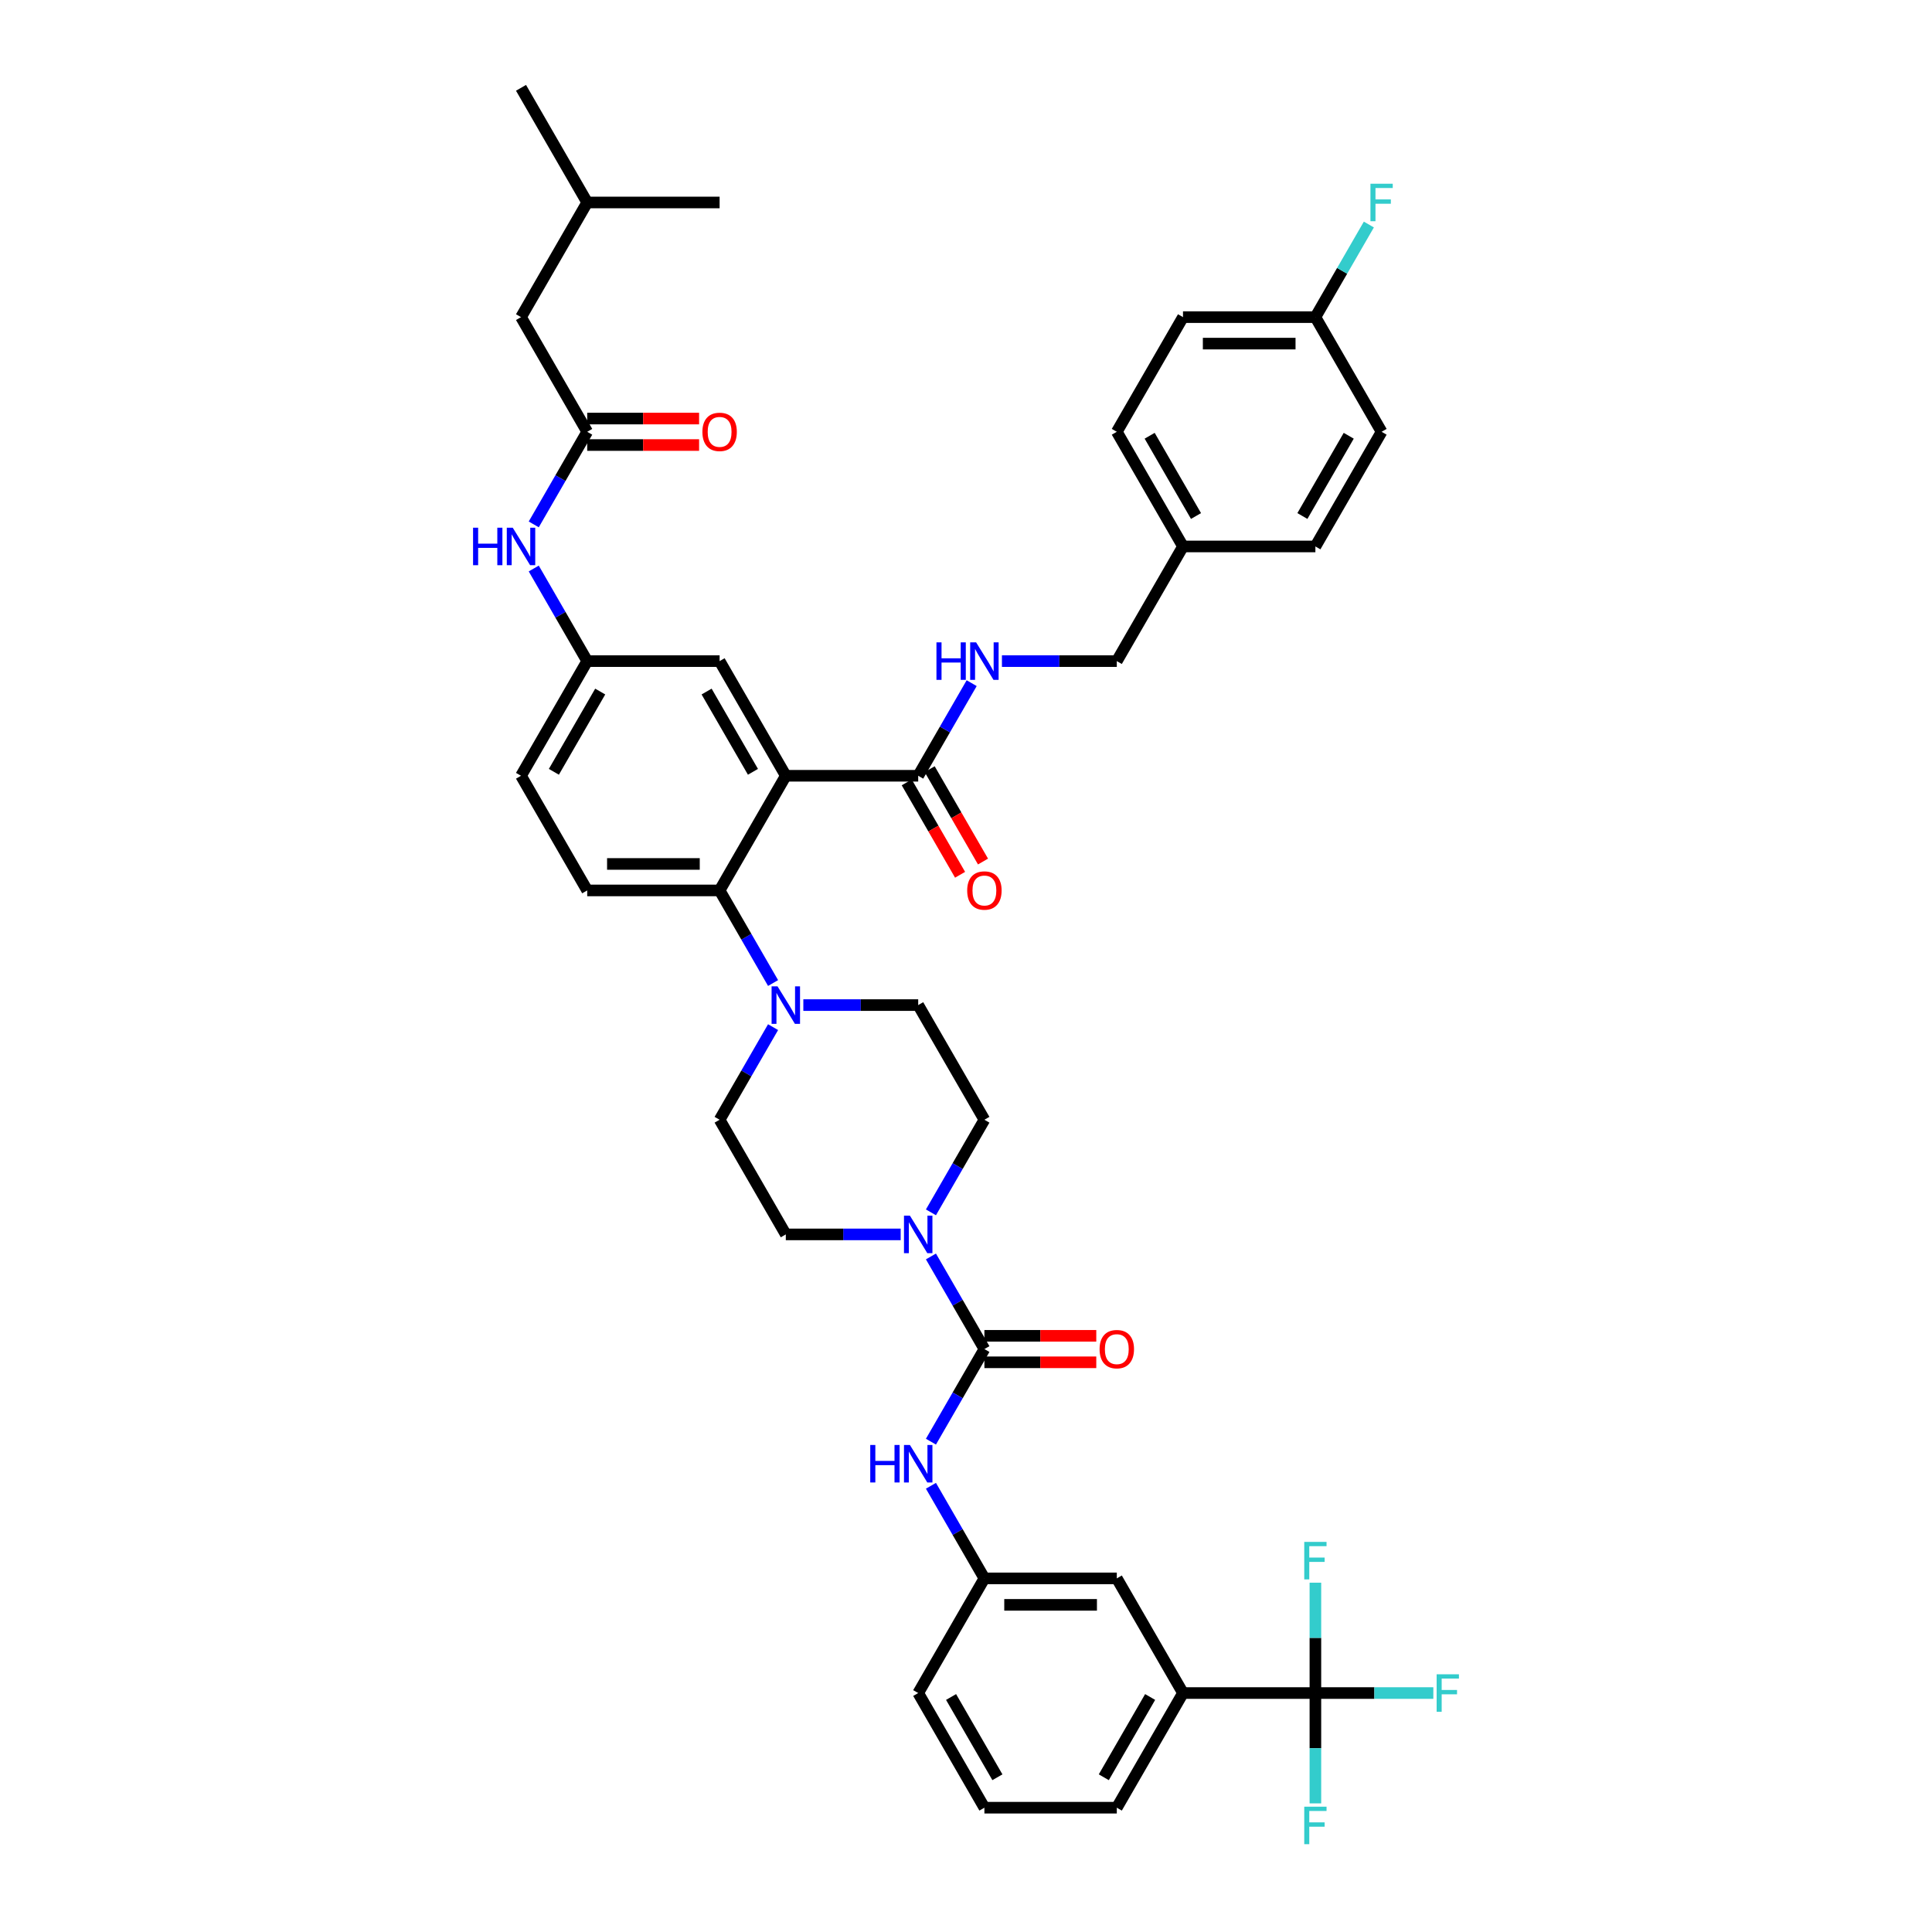 <?xml version='1.0' encoding='iso-8859-1'?>
<svg version='1.1' baseProfile='full'
              xmlns='http://www.w3.org/2000/svg'
                      xmlns:rdkit='http://www.rdkit.org/xml'
                      xmlns:xlink='http://www.w3.org/1999/xlink'
                  xml:space='preserve'
width='1000px' height='1000px' viewBox='0 0 1000 1000'>
<!-- END OF HEADER -->
<rect style='opacity:1.0;fill:#FFFFFF;stroke:none' width='1000' height='1000' x='0' y='0'> </rect>
<path class='bond-0' d='M 276.268,271.426 L 290.105,247.461' style='fill:none;fill-rule:evenodd;stroke:#0000FF;stroke-width:6px;stroke-linecap:butt;stroke-linejoin:miter;stroke-opacity:1' />
<path class='bond-0' d='M 290.105,247.461 L 303.941,223.496' style='fill:none;fill-rule:evenodd;stroke:#000000;stroke-width:6px;stroke-linecap:butt;stroke-linejoin:miter;stroke-opacity:1' />
<path class='bond-1' d='M 276.268,294.26 L 290.105,318.225' style='fill:none;fill-rule:evenodd;stroke:#0000FF;stroke-width:6px;stroke-linecap:butt;stroke-linejoin:miter;stroke-opacity:1' />
<path class='bond-1' d='M 290.105,318.225 L 303.941,342.19' style='fill:none;fill-rule:evenodd;stroke:#000000;stroke-width:6px;stroke-linecap:butt;stroke-linejoin:miter;stroke-opacity:1' />
<path class='bond-2' d='M 269.677,164.149 L 303.941,104.802' style='fill:none;fill-rule:evenodd;stroke:#000000;stroke-width:6px;stroke-linecap:butt;stroke-linejoin:miter;stroke-opacity:1' />
<path class='bond-3' d='M 269.677,164.149 L 303.941,223.496' style='fill:none;fill-rule:evenodd;stroke:#000000;stroke-width:6px;stroke-linecap:butt;stroke-linejoin:miter;stroke-opacity:1' />
<path class='bond-4' d='M 303.941,230.349 L 332.894,230.349' style='fill:none;fill-rule:evenodd;stroke:#000000;stroke-width:6px;stroke-linecap:butt;stroke-linejoin:miter;stroke-opacity:1' />
<path class='bond-4' d='M 332.894,230.349 L 361.847,230.349' style='fill:none;fill-rule:evenodd;stroke:#FF0000;stroke-width:6px;stroke-linecap:butt;stroke-linejoin:miter;stroke-opacity:1' />
<path class='bond-4' d='M 303.941,216.643 L 332.894,216.643' style='fill:none;fill-rule:evenodd;stroke:#000000;stroke-width:6px;stroke-linecap:butt;stroke-linejoin:miter;stroke-opacity:1' />
<path class='bond-4' d='M 332.894,216.643 L 361.847,216.643' style='fill:none;fill-rule:evenodd;stroke:#FF0000;stroke-width:6px;stroke-linecap:butt;stroke-linejoin:miter;stroke-opacity:1' />
<path class='bond-5' d='M 303.941,104.802 L 269.677,45.455' style='fill:none;fill-rule:evenodd;stroke:#000000;stroke-width:6px;stroke-linecap:butt;stroke-linejoin:miter;stroke-opacity:1' />
<path class='bond-6' d='M 303.941,104.802 L 372.469,104.802' style='fill:none;fill-rule:evenodd;stroke:#000000;stroke-width:6px;stroke-linecap:butt;stroke-linejoin:miter;stroke-opacity:1' />
<path class='bond-7' d='M 612.318,876.314 L 578.054,935.661' style='fill:none;fill-rule:evenodd;stroke:#000000;stroke-width:6px;stroke-linecap:butt;stroke-linejoin:miter;stroke-opacity:1' />
<path class='bond-7' d='M 595.309,878.363 L 571.324,919.906' style='fill:none;fill-rule:evenodd;stroke:#000000;stroke-width:6px;stroke-linecap:butt;stroke-linejoin:miter;stroke-opacity:1' />
<path class='bond-8' d='M 612.318,876.314 L 578.054,816.967' style='fill:none;fill-rule:evenodd;stroke:#000000;stroke-width:6px;stroke-linecap:butt;stroke-linejoin:miter;stroke-opacity:1' />
<path class='bond-9' d='M 612.318,876.314 L 680.846,876.314' style='fill:none;fill-rule:evenodd;stroke:#000000;stroke-width:6px;stroke-linecap:butt;stroke-linejoin:miter;stroke-opacity:1' />
<path class='bond-10' d='M 481.853,627.509 L 495.689,603.543' style='fill:none;fill-rule:evenodd;stroke:#0000FF;stroke-width:6px;stroke-linecap:butt;stroke-linejoin:miter;stroke-opacity:1' />
<path class='bond-10' d='M 495.689,603.543 L 509.525,579.578' style='fill:none;fill-rule:evenodd;stroke:#000000;stroke-width:6px;stroke-linecap:butt;stroke-linejoin:miter;stroke-opacity:1' />
<path class='bond-11' d='M 481.853,650.342 L 495.689,674.307' style='fill:none;fill-rule:evenodd;stroke:#0000FF;stroke-width:6px;stroke-linecap:butt;stroke-linejoin:miter;stroke-opacity:1' />
<path class='bond-11' d='M 495.689,674.307 L 509.525,698.273' style='fill:none;fill-rule:evenodd;stroke:#000000;stroke-width:6px;stroke-linecap:butt;stroke-linejoin:miter;stroke-opacity:1' />
<path class='bond-12' d='M 466.188,638.925 L 436.461,638.925' style='fill:none;fill-rule:evenodd;stroke:#0000FF;stroke-width:6px;stroke-linecap:butt;stroke-linejoin:miter;stroke-opacity:1' />
<path class='bond-12' d='M 436.461,638.925 L 406.733,638.925' style='fill:none;fill-rule:evenodd;stroke:#000000;stroke-width:6px;stroke-linecap:butt;stroke-linejoin:miter;stroke-opacity:1' />
<path class='bond-13' d='M 509.525,705.125 L 538.479,705.125' style='fill:none;fill-rule:evenodd;stroke:#000000;stroke-width:6px;stroke-linecap:butt;stroke-linejoin:miter;stroke-opacity:1' />
<path class='bond-13' d='M 538.479,705.125 L 567.432,705.125' style='fill:none;fill-rule:evenodd;stroke:#FF0000;stroke-width:6px;stroke-linecap:butt;stroke-linejoin:miter;stroke-opacity:1' />
<path class='bond-13' d='M 509.525,691.42 L 538.479,691.42' style='fill:none;fill-rule:evenodd;stroke:#000000;stroke-width:6px;stroke-linecap:butt;stroke-linejoin:miter;stroke-opacity:1' />
<path class='bond-13' d='M 538.479,691.42 L 567.432,691.42' style='fill:none;fill-rule:evenodd;stroke:#FF0000;stroke-width:6px;stroke-linecap:butt;stroke-linejoin:miter;stroke-opacity:1' />
<path class='bond-14' d='M 509.525,698.273 L 495.689,722.238' style='fill:none;fill-rule:evenodd;stroke:#000000;stroke-width:6px;stroke-linecap:butt;stroke-linejoin:miter;stroke-opacity:1' />
<path class='bond-14' d='M 495.689,722.238 L 481.853,746.203' style='fill:none;fill-rule:evenodd;stroke:#0000FF;stroke-width:6px;stroke-linecap:butt;stroke-linejoin:miter;stroke-opacity:1' />
<path class='bond-15' d='M 481.853,769.036 L 495.689,793.002' style='fill:none;fill-rule:evenodd;stroke:#0000FF;stroke-width:6px;stroke-linecap:butt;stroke-linejoin:miter;stroke-opacity:1' />
<path class='bond-15' d='M 495.689,793.002 L 509.525,816.967' style='fill:none;fill-rule:evenodd;stroke:#000000;stroke-width:6px;stroke-linecap:butt;stroke-linejoin:miter;stroke-opacity:1' />
<path class='bond-16' d='M 578.054,935.661 L 509.525,935.661' style='fill:none;fill-rule:evenodd;stroke:#000000;stroke-width:6px;stroke-linecap:butt;stroke-linejoin:miter;stroke-opacity:1' />
<path class='bond-17' d='M 509.525,935.661 L 475.261,876.314' style='fill:none;fill-rule:evenodd;stroke:#000000;stroke-width:6px;stroke-linecap:butt;stroke-linejoin:miter;stroke-opacity:1' />
<path class='bond-17' d='M 516.255,919.906 L 492.27,878.363' style='fill:none;fill-rule:evenodd;stroke:#000000;stroke-width:6px;stroke-linecap:butt;stroke-linejoin:miter;stroke-opacity:1' />
<path class='bond-18' d='M 509.525,579.578 L 475.261,520.231' style='fill:none;fill-rule:evenodd;stroke:#000000;stroke-width:6px;stroke-linecap:butt;stroke-linejoin:miter;stroke-opacity:1' />
<path class='bond-19' d='M 400.142,531.648 L 386.305,555.613' style='fill:none;fill-rule:evenodd;stroke:#0000FF;stroke-width:6px;stroke-linecap:butt;stroke-linejoin:miter;stroke-opacity:1' />
<path class='bond-19' d='M 386.305,555.613 L 372.469,579.578' style='fill:none;fill-rule:evenodd;stroke:#000000;stroke-width:6px;stroke-linecap:butt;stroke-linejoin:miter;stroke-opacity:1' />
<path class='bond-20' d='M 400.142,508.814 L 386.305,484.849' style='fill:none;fill-rule:evenodd;stroke:#0000FF;stroke-width:6px;stroke-linecap:butt;stroke-linejoin:miter;stroke-opacity:1' />
<path class='bond-20' d='M 386.305,484.849 L 372.469,460.884' style='fill:none;fill-rule:evenodd;stroke:#000000;stroke-width:6px;stroke-linecap:butt;stroke-linejoin:miter;stroke-opacity:1' />
<path class='bond-21' d='M 415.806,520.231 L 445.534,520.231' style='fill:none;fill-rule:evenodd;stroke:#0000FF;stroke-width:6px;stroke-linecap:butt;stroke-linejoin:miter;stroke-opacity:1' />
<path class='bond-21' d='M 445.534,520.231 L 475.261,520.231' style='fill:none;fill-rule:evenodd;stroke:#000000;stroke-width:6px;stroke-linecap:butt;stroke-linejoin:miter;stroke-opacity:1' />
<path class='bond-22' d='M 469.327,404.963 L 483.131,428.874' style='fill:none;fill-rule:evenodd;stroke:#000000;stroke-width:6px;stroke-linecap:butt;stroke-linejoin:miter;stroke-opacity:1' />
<path class='bond-22' d='M 483.131,428.874 L 496.936,452.784' style='fill:none;fill-rule:evenodd;stroke:#FF0000;stroke-width:6px;stroke-linecap:butt;stroke-linejoin:miter;stroke-opacity:1' />
<path class='bond-22' d='M 481.196,398.111 L 495.001,422.021' style='fill:none;fill-rule:evenodd;stroke:#000000;stroke-width:6px;stroke-linecap:butt;stroke-linejoin:miter;stroke-opacity:1' />
<path class='bond-22' d='M 495.001,422.021 L 508.805,445.931' style='fill:none;fill-rule:evenodd;stroke:#FF0000;stroke-width:6px;stroke-linecap:butt;stroke-linejoin:miter;stroke-opacity:1' />
<path class='bond-23' d='M 475.261,401.537 L 489.098,377.572' style='fill:none;fill-rule:evenodd;stroke:#000000;stroke-width:6px;stroke-linecap:butt;stroke-linejoin:miter;stroke-opacity:1' />
<path class='bond-23' d='M 489.098,377.572 L 502.934,353.607' style='fill:none;fill-rule:evenodd;stroke:#0000FF;stroke-width:6px;stroke-linecap:butt;stroke-linejoin:miter;stroke-opacity:1' />
<path class='bond-24' d='M 475.261,401.537 L 406.733,401.537' style='fill:none;fill-rule:evenodd;stroke:#000000;stroke-width:6px;stroke-linecap:butt;stroke-linejoin:miter;stroke-opacity:1' />
<path class='bond-25' d='M 518.599,342.19 L 548.326,342.19' style='fill:none;fill-rule:evenodd;stroke:#0000FF;stroke-width:6px;stroke-linecap:butt;stroke-linejoin:miter;stroke-opacity:1' />
<path class='bond-25' d='M 548.326,342.19 L 578.054,342.19' style='fill:none;fill-rule:evenodd;stroke:#000000;stroke-width:6px;stroke-linecap:butt;stroke-linejoin:miter;stroke-opacity:1' />
<path class='bond-26' d='M 612.318,164.149 L 680.846,164.149' style='fill:none;fill-rule:evenodd;stroke:#000000;stroke-width:6px;stroke-linecap:butt;stroke-linejoin:miter;stroke-opacity:1' />
<path class='bond-26' d='M 622.597,177.854 L 670.566,177.854' style='fill:none;fill-rule:evenodd;stroke:#000000;stroke-width:6px;stroke-linecap:butt;stroke-linejoin:miter;stroke-opacity:1' />
<path class='bond-27' d='M 612.318,164.149 L 578.054,223.496' style='fill:none;fill-rule:evenodd;stroke:#000000;stroke-width:6px;stroke-linecap:butt;stroke-linejoin:miter;stroke-opacity:1' />
<path class='bond-28' d='M 680.846,164.149 L 715.11,223.496' style='fill:none;fill-rule:evenodd;stroke:#000000;stroke-width:6px;stroke-linecap:butt;stroke-linejoin:miter;stroke-opacity:1' />
<path class='bond-29' d='M 680.846,164.149 L 694.682,140.184' style='fill:none;fill-rule:evenodd;stroke:#000000;stroke-width:6px;stroke-linecap:butt;stroke-linejoin:miter;stroke-opacity:1' />
<path class='bond-29' d='M 694.682,140.184 L 708.518,116.218' style='fill:none;fill-rule:evenodd;stroke:#33CCCC;stroke-width:6px;stroke-linecap:butt;stroke-linejoin:miter;stroke-opacity:1' />
<path class='bond-30' d='M 406.733,401.537 L 372.469,342.19' style='fill:none;fill-rule:evenodd;stroke:#000000;stroke-width:6px;stroke-linecap:butt;stroke-linejoin:miter;stroke-opacity:1' />
<path class='bond-30' d='M 389.724,399.488 L 365.739,357.945' style='fill:none;fill-rule:evenodd;stroke:#000000;stroke-width:6px;stroke-linecap:butt;stroke-linejoin:miter;stroke-opacity:1' />
<path class='bond-31' d='M 406.733,401.537 L 372.469,460.884' style='fill:none;fill-rule:evenodd;stroke:#000000;stroke-width:6px;stroke-linecap:butt;stroke-linejoin:miter;stroke-opacity:1' />
<path class='bond-32' d='M 372.469,342.19 L 303.941,342.19' style='fill:none;fill-rule:evenodd;stroke:#000000;stroke-width:6px;stroke-linecap:butt;stroke-linejoin:miter;stroke-opacity:1' />
<path class='bond-33' d='M 372.469,460.884 L 303.941,460.884' style='fill:none;fill-rule:evenodd;stroke:#000000;stroke-width:6px;stroke-linecap:butt;stroke-linejoin:miter;stroke-opacity:1' />
<path class='bond-33' d='M 362.19,447.179 L 314.22,447.179' style='fill:none;fill-rule:evenodd;stroke:#000000;stroke-width:6px;stroke-linecap:butt;stroke-linejoin:miter;stroke-opacity:1' />
<path class='bond-34' d='M 303.941,342.19 L 269.677,401.537' style='fill:none;fill-rule:evenodd;stroke:#000000;stroke-width:6px;stroke-linecap:butt;stroke-linejoin:miter;stroke-opacity:1' />
<path class='bond-34' d='M 310.671,357.945 L 286.686,399.488' style='fill:none;fill-rule:evenodd;stroke:#000000;stroke-width:6px;stroke-linecap:butt;stroke-linejoin:miter;stroke-opacity:1' />
<path class='bond-35' d='M 303.941,460.884 L 269.677,401.537' style='fill:none;fill-rule:evenodd;stroke:#000000;stroke-width:6px;stroke-linecap:butt;stroke-linejoin:miter;stroke-opacity:1' />
<path class='bond-36' d='M 715.11,223.496 L 680.846,282.843' style='fill:none;fill-rule:evenodd;stroke:#000000;stroke-width:6px;stroke-linecap:butt;stroke-linejoin:miter;stroke-opacity:1' />
<path class='bond-36' d='M 698.101,225.545 L 674.116,267.088' style='fill:none;fill-rule:evenodd;stroke:#000000;stroke-width:6px;stroke-linecap:butt;stroke-linejoin:miter;stroke-opacity:1' />
<path class='bond-37' d='M 680.846,282.843 L 612.318,282.843' style='fill:none;fill-rule:evenodd;stroke:#000000;stroke-width:6px;stroke-linecap:butt;stroke-linejoin:miter;stroke-opacity:1' />
<path class='bond-38' d='M 612.318,282.843 L 578.054,223.496' style='fill:none;fill-rule:evenodd;stroke:#000000;stroke-width:6px;stroke-linecap:butt;stroke-linejoin:miter;stroke-opacity:1' />
<path class='bond-38' d='M 619.047,267.088 L 595.063,225.545' style='fill:none;fill-rule:evenodd;stroke:#000000;stroke-width:6px;stroke-linecap:butt;stroke-linejoin:miter;stroke-opacity:1' />
<path class='bond-39' d='M 612.318,282.843 L 578.054,342.19' style='fill:none;fill-rule:evenodd;stroke:#000000;stroke-width:6px;stroke-linecap:butt;stroke-linejoin:miter;stroke-opacity:1' />
<path class='bond-40' d='M 372.469,579.578 L 406.733,638.925' style='fill:none;fill-rule:evenodd;stroke:#000000;stroke-width:6px;stroke-linecap:butt;stroke-linejoin:miter;stroke-opacity:1' />
<path class='bond-41' d='M 475.261,876.314 L 509.525,816.967' style='fill:none;fill-rule:evenodd;stroke:#000000;stroke-width:6px;stroke-linecap:butt;stroke-linejoin:miter;stroke-opacity:1' />
<path class='bond-42' d='M 509.525,816.967 L 578.054,816.967' style='fill:none;fill-rule:evenodd;stroke:#000000;stroke-width:6px;stroke-linecap:butt;stroke-linejoin:miter;stroke-opacity:1' />
<path class='bond-42' d='M 519.805,830.672 L 567.774,830.672' style='fill:none;fill-rule:evenodd;stroke:#000000;stroke-width:6px;stroke-linecap:butt;stroke-linejoin:miter;stroke-opacity:1' />
<path class='bond-43' d='M 680.846,876.314 L 711.368,876.314' style='fill:none;fill-rule:evenodd;stroke:#000000;stroke-width:6px;stroke-linecap:butt;stroke-linejoin:miter;stroke-opacity:1' />
<path class='bond-43' d='M 711.368,876.314 L 741.891,876.314' style='fill:none;fill-rule:evenodd;stroke:#33CCCC;stroke-width:6px;stroke-linecap:butt;stroke-linejoin:miter;stroke-opacity:1' />
<path class='bond-44' d='M 680.846,876.314 L 680.846,904.869' style='fill:none;fill-rule:evenodd;stroke:#000000;stroke-width:6px;stroke-linecap:butt;stroke-linejoin:miter;stroke-opacity:1' />
<path class='bond-44' d='M 680.846,904.869 L 680.846,933.425' style='fill:none;fill-rule:evenodd;stroke:#33CCCC;stroke-width:6px;stroke-linecap:butt;stroke-linejoin:miter;stroke-opacity:1' />
<path class='bond-45' d='M 680.846,876.314 L 680.846,847.758' style='fill:none;fill-rule:evenodd;stroke:#000000;stroke-width:6px;stroke-linecap:butt;stroke-linejoin:miter;stroke-opacity:1' />
<path class='bond-45' d='M 680.846,847.758 L 680.846,819.202' style='fill:none;fill-rule:evenodd;stroke:#33CCCC;stroke-width:6px;stroke-linecap:butt;stroke-linejoin:miter;stroke-opacity:1' />
<path  class='atom-0' d='M 244.856 273.139
L 247.488 273.139
L 247.488 281.39
L 257.41 281.39
L 257.41 273.139
L 260.042 273.139
L 260.042 292.546
L 257.41 292.546
L 257.41 283.583
L 247.488 283.583
L 247.488 292.546
L 244.856 292.546
L 244.856 273.139
' fill='#0000FF'/>
<path  class='atom-0' d='M 265.387 273.139
L 271.747 283.419
Q 272.377 284.433, 273.391 286.269
Q 274.405 288.106, 274.46 288.215
L 274.46 273.139
L 277.037 273.139
L 277.037 292.546
L 274.378 292.546
L 267.553 281.308
Q 266.758 279.992, 265.908 278.485
Q 265.086 276.977, 264.839 276.511
L 264.839 292.546
L 262.317 292.546
L 262.317 273.139
L 265.387 273.139
' fill='#0000FF'/>
<path  class='atom-3' d='M 363.561 223.551
Q 363.561 218.891, 365.863 216.287
Q 368.166 213.683, 372.469 213.683
Q 376.773 213.683, 379.075 216.287
Q 381.378 218.891, 381.378 223.551
Q 381.378 228.265, 379.048 230.952
Q 376.718 233.611, 372.469 233.611
Q 368.193 233.611, 365.863 230.952
Q 363.561 228.293, 363.561 223.551
M 372.469 231.418
Q 375.43 231.418, 377.019 229.444
Q 378.637 227.443, 378.637 223.551
Q 378.637 219.74, 377.019 217.822
Q 375.43 215.875, 372.469 215.875
Q 369.509 215.875, 367.892 217.794
Q 366.302 219.713, 366.302 223.551
Q 366.302 227.47, 367.892 229.444
Q 369.509 231.418, 372.469 231.418
' fill='#FF0000'/>
<path  class='atom-6' d='M 470.971 629.222
L 477.331 639.501
Q 477.961 640.515, 478.976 642.352
Q 479.99 644.188, 480.045 644.298
L 480.045 629.222
L 482.621 629.222
L 482.621 648.629
L 479.962 648.629
L 473.137 637.39
Q 472.342 636.075, 471.492 634.567
Q 470.67 633.059, 470.423 632.593
L 470.423 648.629
L 467.901 648.629
L 467.901 629.222
L 470.971 629.222
' fill='#0000FF'/>
<path  class='atom-8' d='M 569.145 698.327
Q 569.145 693.667, 571.447 691.063
Q 573.75 688.459, 578.054 688.459
Q 582.357 688.459, 584.66 691.063
Q 586.962 693.667, 586.962 698.327
Q 586.962 703.042, 584.632 705.728
Q 582.302 708.387, 578.054 708.387
Q 573.777 708.387, 571.447 705.728
Q 569.145 703.069, 569.145 698.327
M 578.054 706.194
Q 581.014 706.194, 582.604 704.221
Q 584.221 702.22, 584.221 698.327
Q 584.221 694.517, 582.604 692.598
Q 581.014 690.652, 578.054 690.652
Q 575.093 690.652, 573.476 692.571
Q 571.886 694.49, 571.886 698.327
Q 571.886 702.247, 573.476 704.221
Q 575.093 706.194, 578.054 706.194
' fill='#FF0000'/>
<path  class='atom-9' d='M 450.44 747.916
L 453.072 747.916
L 453.072 756.167
L 462.995 756.167
L 462.995 747.916
L 465.626 747.916
L 465.626 767.323
L 462.995 767.323
L 462.995 758.36
L 453.072 758.36
L 453.072 767.323
L 450.44 767.323
L 450.44 747.916
' fill='#0000FF'/>
<path  class='atom-9' d='M 470.971 747.916
L 477.331 758.195
Q 477.961 759.209, 478.976 761.046
Q 479.99 762.883, 480.045 762.992
L 480.045 747.916
L 482.621 747.916
L 482.621 767.323
L 479.962 767.323
L 473.137 756.085
Q 472.342 754.769, 471.492 753.261
Q 470.67 751.754, 470.423 751.288
L 470.423 767.323
L 467.901 767.323
L 467.901 747.916
L 470.971 747.916
' fill='#0000FF'/>
<path  class='atom-13' d='M 402.443 510.528
L 408.803 520.807
Q 409.433 521.821, 410.447 523.658
Q 411.462 525.494, 411.517 525.604
L 411.517 510.528
L 414.093 510.528
L 414.093 529.935
L 411.434 529.935
L 404.609 518.696
Q 403.814 517.38, 402.964 515.873
Q 402.142 514.365, 401.895 513.899
L 401.895 529.935
L 399.373 529.935
L 399.373 510.528
L 402.443 510.528
' fill='#0000FF'/>
<path  class='atom-16' d='M 500.617 460.939
Q 500.617 456.279, 502.919 453.675
Q 505.222 451.071, 509.525 451.071
Q 513.829 451.071, 516.132 453.675
Q 518.434 456.279, 518.434 460.939
Q 518.434 465.654, 516.104 468.34
Q 513.774 470.999, 509.525 470.999
Q 505.249 470.999, 502.919 468.34
Q 500.617 465.681, 500.617 460.939
M 509.525 468.806
Q 512.486 468.806, 514.076 466.832
Q 515.693 464.831, 515.693 460.939
Q 515.693 457.129, 514.076 455.21
Q 512.486 453.264, 509.525 453.264
Q 506.565 453.264, 504.948 455.183
Q 503.358 457.101, 503.358 460.939
Q 503.358 464.859, 504.948 466.832
Q 506.565 468.806, 509.525 468.806
' fill='#FF0000'/>
<path  class='atom-17' d='M 484.705 332.486
L 487.336 332.486
L 487.336 340.737
L 497.259 340.737
L 497.259 332.486
L 499.89 332.486
L 499.89 351.894
L 497.259 351.894
L 497.259 342.93
L 487.336 342.93
L 487.336 351.894
L 484.705 351.894
L 484.705 332.486
' fill='#0000FF'/>
<path  class='atom-17' d='M 505.236 332.486
L 511.595 342.766
Q 512.225 343.78, 513.24 345.616
Q 514.254 347.453, 514.309 347.563
L 514.309 332.486
L 516.885 332.486
L 516.885 351.894
L 514.226 351.894
L 507.401 340.655
Q 506.606 339.339, 505.756 337.832
Q 504.934 336.324, 504.687 335.858
L 504.687 351.894
L 502.165 351.894
L 502.165 332.486
L 505.236 332.486
' fill='#0000FF'/>
<path  class='atom-31' d='M 709.34 95.098
L 720.88 95.098
L 720.88 97.318
L 711.944 97.318
L 711.944 103.212
L 719.893 103.212
L 719.893 105.46
L 711.944 105.46
L 711.944 114.505
L 709.34 114.505
L 709.34 95.098
' fill='#33CCCC'/>
<path  class='atom-38' d='M 743.604 866.61
L 755.144 866.61
L 755.144 868.83
L 746.208 868.83
L 746.208 874.724
L 754.157 874.724
L 754.157 876.972
L 746.208 876.972
L 746.208 886.017
L 743.604 886.017
L 743.604 866.61
' fill='#33CCCC'/>
<path  class='atom-39' d='M 675.076 935.138
L 686.616 935.138
L 686.616 937.359
L 677.68 937.359
L 677.68 943.252
L 685.629 943.252
L 685.629 945.5
L 677.68 945.5
L 677.68 954.545
L 675.076 954.545
L 675.076 935.138
' fill='#33CCCC'/>
<path  class='atom-40' d='M 675.076 798.082
L 686.616 798.082
L 686.616 800.302
L 677.68 800.302
L 677.68 806.196
L 685.629 806.196
L 685.629 808.444
L 677.68 808.444
L 677.68 817.489
L 675.076 817.489
L 675.076 798.082
' fill='#33CCCC'/>
</svg>
